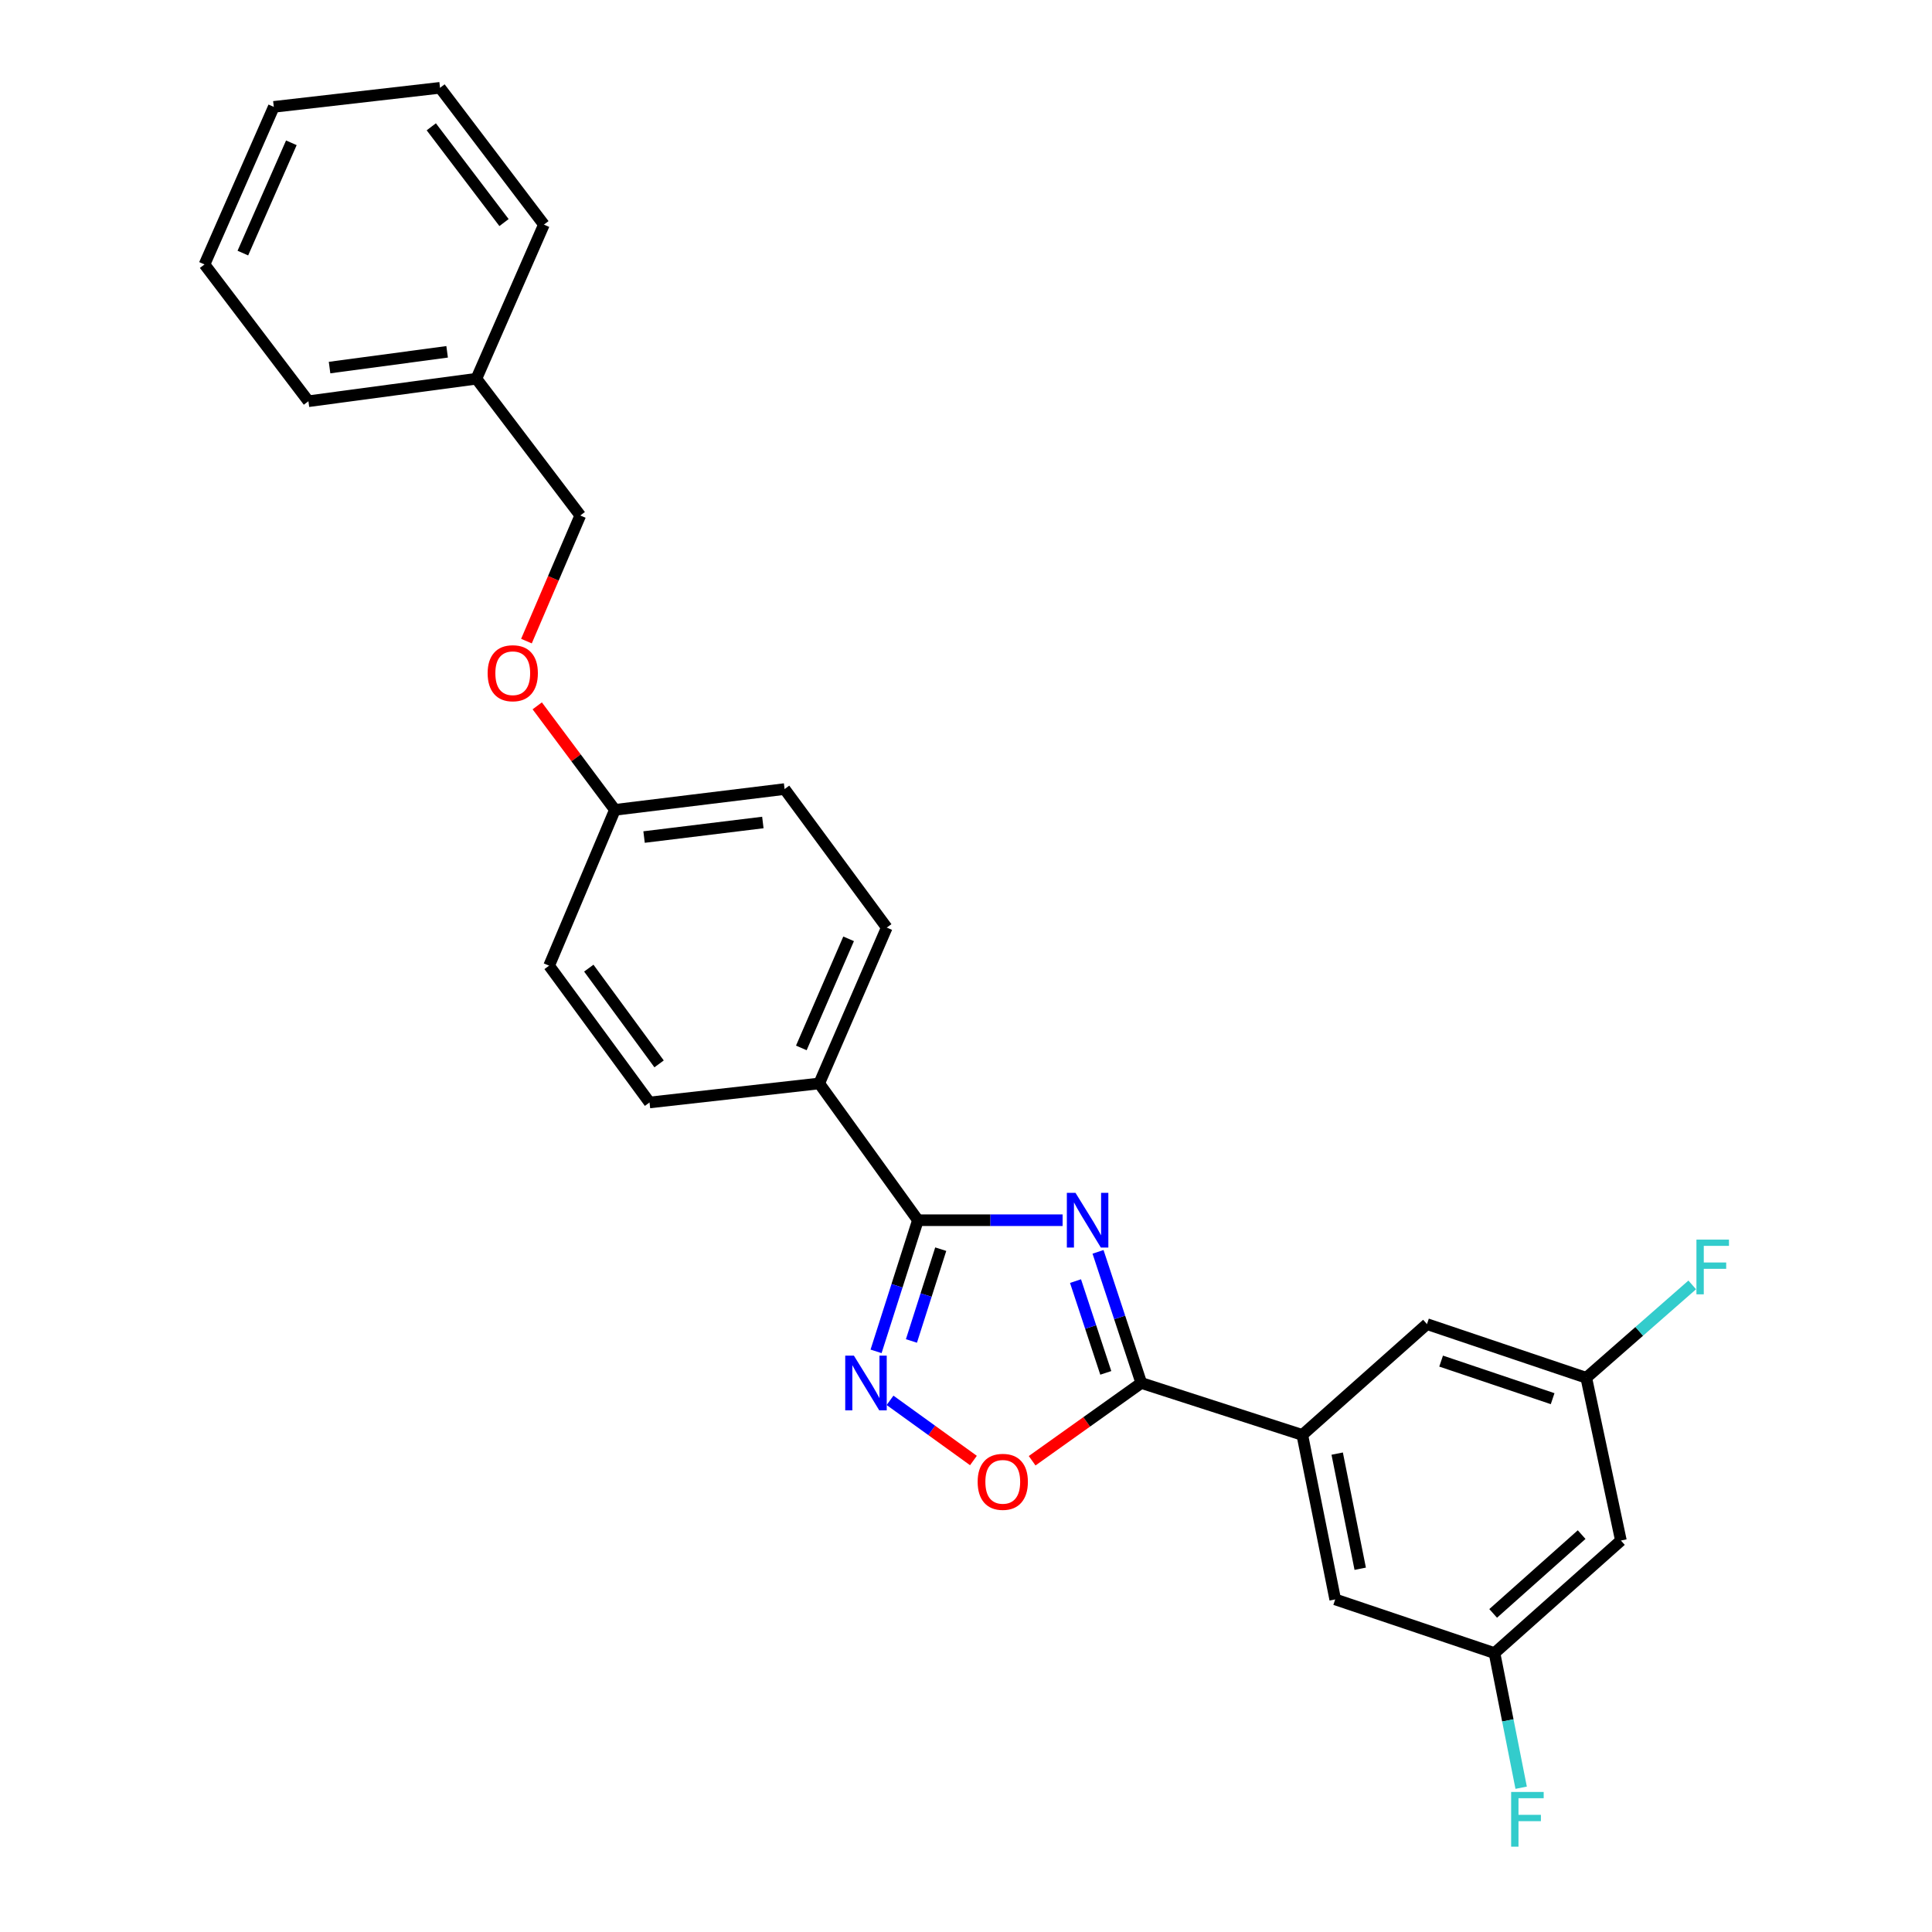 <?xml version='1.0' encoding='iso-8859-1'?>
<svg version='1.1' baseProfile='full'
              xmlns='http://www.w3.org/2000/svg'
                      xmlns:rdkit='http://www.rdkit.org/xml'
                      xmlns:xlink='http://www.w3.org/1999/xlink'
                  xml:space='preserve'
width='1000px' height='1000px' viewBox='0 0 1000 1000'>
<!-- END OF HEADER -->
<rect style='opacity:1.0;fill:#FFFFFF;stroke:none' width='1000' height='1000' x='0' y='0'> </rect>
<path class='bond-0' d='M 534.232,756.079 L 562.477,735.954' style='fill:none;fill-rule:evenodd;stroke:#FF0000;stroke-width:6px;stroke-linecap:butt;stroke-linejoin:miter;stroke-opacity:1' />
<path class='bond-0' d='M 562.477,735.954 L 590.722,715.829' style='fill:none;fill-rule:evenodd;stroke:#000000;stroke-width:6px;stroke-linecap:butt;stroke-linejoin:miter;stroke-opacity:1' />
<path class='bond-1' d='M 503.849,755.956 L 482.265,740.385' style='fill:none;fill-rule:evenodd;stroke:#FF0000;stroke-width:6px;stroke-linecap:butt;stroke-linejoin:miter;stroke-opacity:1' />
<path class='bond-1' d='M 482.265,740.385 L 460.682,724.814' style='fill:none;fill-rule:evenodd;stroke:#0000FF;stroke-width:6px;stroke-linecap:butt;stroke-linejoin:miter;stroke-opacity:1' />
<path class='bond-2' d='M 590.722,715.829 L 579.53,681.894' style='fill:none;fill-rule:evenodd;stroke:#000000;stroke-width:6px;stroke-linecap:butt;stroke-linejoin:miter;stroke-opacity:1' />
<path class='bond-2' d='M 579.53,681.894 L 568.339,647.959' style='fill:none;fill-rule:evenodd;stroke:#0000FF;stroke-width:6px;stroke-linecap:butt;stroke-linejoin:miter;stroke-opacity:1' />
<path class='bond-2' d='M 572.353,710.599 L 564.519,686.844' style='fill:none;fill-rule:evenodd;stroke:#000000;stroke-width:6px;stroke-linecap:butt;stroke-linejoin:miter;stroke-opacity:1' />
<path class='bond-2' d='M 564.519,686.844 L 556.685,663.09' style='fill:none;fill-rule:evenodd;stroke:#0000FF;stroke-width:6px;stroke-linecap:butt;stroke-linejoin:miter;stroke-opacity:1' />
<path class='bond-3' d='M 590.722,715.829 L 674.074,742.717' style='fill:none;fill-rule:evenodd;stroke:#000000;stroke-width:6px;stroke-linecap:butt;stroke-linejoin:miter;stroke-opacity:1' />
<path class='bond-4' d='M 550.002,631.581 L 512.559,631.581' style='fill:none;fill-rule:evenodd;stroke:#0000FF;stroke-width:6px;stroke-linecap:butt;stroke-linejoin:miter;stroke-opacity:1' />
<path class='bond-4' d='M 512.559,631.581 L 475.116,631.581' style='fill:none;fill-rule:evenodd;stroke:#000000;stroke-width:6px;stroke-linecap:butt;stroke-linejoin:miter;stroke-opacity:1' />
<path class='bond-5' d='M 475.116,631.581 L 464.284,665.519' style='fill:none;fill-rule:evenodd;stroke:#000000;stroke-width:6px;stroke-linecap:butt;stroke-linejoin:miter;stroke-opacity:1' />
<path class='bond-5' d='M 464.284,665.519 L 453.452,699.458' style='fill:none;fill-rule:evenodd;stroke:#0000FF;stroke-width:6px;stroke-linecap:butt;stroke-linejoin:miter;stroke-opacity:1' />
<path class='bond-5' d='M 486.924,646.568 L 479.342,670.325' style='fill:none;fill-rule:evenodd;stroke:#000000;stroke-width:6px;stroke-linecap:butt;stroke-linejoin:miter;stroke-opacity:1' />
<path class='bond-5' d='M 479.342,670.325 L 471.76,694.082' style='fill:none;fill-rule:evenodd;stroke:#0000FF;stroke-width:6px;stroke-linecap:butt;stroke-linejoin:miter;stroke-opacity:1' />
<path class='bond-6' d='M 475.116,631.581 L 424.026,560.786' style='fill:none;fill-rule:evenodd;stroke:#000000;stroke-width:6px;stroke-linecap:butt;stroke-linejoin:miter;stroke-opacity:1' />
<path class='bond-7' d='M 773.558,855.636 L 838.978,797.381' style='fill:none;fill-rule:evenodd;stroke:#000000;stroke-width:6px;stroke-linecap:butt;stroke-linejoin:miter;stroke-opacity:1' />
<path class='bond-7' d='M 772.859,835.093 L 818.654,794.314' style='fill:none;fill-rule:evenodd;stroke:#000000;stroke-width:6px;stroke-linecap:butt;stroke-linejoin:miter;stroke-opacity:1' />
<path class='bond-8' d='M 773.558,855.636 L 691.101,827.852' style='fill:none;fill-rule:evenodd;stroke:#000000;stroke-width:6px;stroke-linecap:butt;stroke-linejoin:miter;stroke-opacity:1' />
<path class='bond-9' d='M 773.558,855.636 L 780.453,890.479' style='fill:none;fill-rule:evenodd;stroke:#000000;stroke-width:6px;stroke-linecap:butt;stroke-linejoin:miter;stroke-opacity:1' />
<path class='bond-9' d='M 780.453,890.479 L 787.348,925.323' style='fill:none;fill-rule:evenodd;stroke:#33CCCC;stroke-width:6px;stroke-linecap:butt;stroke-linejoin:miter;stroke-opacity:1' />
<path class='bond-10' d='M 838.978,797.381 L 821.056,713.142' style='fill:none;fill-rule:evenodd;stroke:#000000;stroke-width:6px;stroke-linecap:butt;stroke-linejoin:miter;stroke-opacity:1' />
<path class='bond-11' d='M 246.573,196.019 L 300.35,266.823' style='fill:none;fill-rule:evenodd;stroke:#000000;stroke-width:6px;stroke-linecap:butt;stroke-linejoin:miter;stroke-opacity:1' />
<path class='bond-12' d='M 246.573,196.019 L 159.638,207.672' style='fill:none;fill-rule:evenodd;stroke:#000000;stroke-width:6px;stroke-linecap:butt;stroke-linejoin:miter;stroke-opacity:1' />
<path class='bond-12' d='M 231.433,182.101 L 170.579,190.258' style='fill:none;fill-rule:evenodd;stroke:#000000;stroke-width:6px;stroke-linecap:butt;stroke-linejoin:miter;stroke-opacity:1' />
<path class='bond-13' d='M 246.573,196.019 L 281.532,116.258' style='fill:none;fill-rule:evenodd;stroke:#000000;stroke-width:6px;stroke-linecap:butt;stroke-linejoin:miter;stroke-opacity:1' />
<path class='bond-14' d='M 278.072,365.344 L 298.173,392.261' style='fill:none;fill-rule:evenodd;stroke:#FF0000;stroke-width:6px;stroke-linecap:butt;stroke-linejoin:miter;stroke-opacity:1' />
<path class='bond-14' d='M 298.173,392.261 L 318.273,419.178' style='fill:none;fill-rule:evenodd;stroke:#000000;stroke-width:6px;stroke-linecap:butt;stroke-linejoin:miter;stroke-opacity:1' />
<path class='bond-15' d='M 272.488,331.837 L 286.419,299.33' style='fill:none;fill-rule:evenodd;stroke:#FF0000;stroke-width:6px;stroke-linecap:butt;stroke-linejoin:miter;stroke-opacity:1' />
<path class='bond-15' d='M 286.419,299.33 L 300.35,266.823' style='fill:none;fill-rule:evenodd;stroke:#000000;stroke-width:6px;stroke-linecap:butt;stroke-linejoin:miter;stroke-opacity:1' />
<path class='bond-16' d='M 284.219,499.835 L 336.196,570.638' style='fill:none;fill-rule:evenodd;stroke:#000000;stroke-width:6px;stroke-linecap:butt;stroke-linejoin:miter;stroke-opacity:1' />
<path class='bond-16' d='M 304.757,501.102 L 341.141,550.664' style='fill:none;fill-rule:evenodd;stroke:#000000;stroke-width:6px;stroke-linecap:butt;stroke-linejoin:miter;stroke-opacity:1' />
<path class='bond-17' d='M 284.219,499.835 L 318.273,419.178' style='fill:none;fill-rule:evenodd;stroke:#000000;stroke-width:6px;stroke-linecap:butt;stroke-linejoin:miter;stroke-opacity:1' />
<path class='bond-18' d='M 336.196,570.638 L 424.026,560.786' style='fill:none;fill-rule:evenodd;stroke:#000000;stroke-width:6px;stroke-linecap:butt;stroke-linejoin:miter;stroke-opacity:1' />
<path class='bond-19' d='M 424.026,560.786 L 458.985,480.121' style='fill:none;fill-rule:evenodd;stroke:#000000;stroke-width:6px;stroke-linecap:butt;stroke-linejoin:miter;stroke-opacity:1' />
<path class='bond-19' d='M 414.767,542.401 L 439.238,485.935' style='fill:none;fill-rule:evenodd;stroke:#000000;stroke-width:6px;stroke-linecap:butt;stroke-linejoin:miter;stroke-opacity:1' />
<path class='bond-20' d='M 458.985,480.121 L 406.104,408.421' style='fill:none;fill-rule:evenodd;stroke:#000000;stroke-width:6px;stroke-linecap:butt;stroke-linejoin:miter;stroke-opacity:1' />
<path class='bond-21' d='M 406.104,408.421 L 318.273,419.178' style='fill:none;fill-rule:evenodd;stroke:#000000;stroke-width:6px;stroke-linecap:butt;stroke-linejoin:miter;stroke-opacity:1' />
<path class='bond-21' d='M 394.85,425.724 L 333.369,433.254' style='fill:none;fill-rule:evenodd;stroke:#000000;stroke-width:6px;stroke-linecap:butt;stroke-linejoin:miter;stroke-opacity:1' />
<path class='bond-22' d='M 159.638,207.672 L 105.853,136.868' style='fill:none;fill-rule:evenodd;stroke:#000000;stroke-width:6px;stroke-linecap:butt;stroke-linejoin:miter;stroke-opacity:1' />
<path class='bond-23' d='M 281.532,116.258 L 227.755,45.455' style='fill:none;fill-rule:evenodd;stroke:#000000;stroke-width:6px;stroke-linecap:butt;stroke-linejoin:miter;stroke-opacity:1' />
<path class='bond-23' d='M 260.878,115.198 L 223.234,65.635' style='fill:none;fill-rule:evenodd;stroke:#000000;stroke-width:6px;stroke-linecap:butt;stroke-linejoin:miter;stroke-opacity:1' />
<path class='bond-24' d='M 105.853,136.868 L 141.716,55.316' style='fill:none;fill-rule:evenodd;stroke:#000000;stroke-width:6px;stroke-linecap:butt;stroke-linejoin:miter;stroke-opacity:1' />
<path class='bond-24' d='M 125.701,130.998 L 150.805,73.912' style='fill:none;fill-rule:evenodd;stroke:#000000;stroke-width:6px;stroke-linecap:butt;stroke-linejoin:miter;stroke-opacity:1' />
<path class='bond-25' d='M 227.755,45.455 L 141.716,55.316' style='fill:none;fill-rule:evenodd;stroke:#000000;stroke-width:6px;stroke-linecap:butt;stroke-linejoin:miter;stroke-opacity:1' />
<path class='bond-26' d='M 821.056,713.142 L 738.599,685.358' style='fill:none;fill-rule:evenodd;stroke:#000000;stroke-width:6px;stroke-linecap:butt;stroke-linejoin:miter;stroke-opacity:1' />
<path class='bond-26' d='M 803.64,723.953 L 745.92,704.504' style='fill:none;fill-rule:evenodd;stroke:#000000;stroke-width:6px;stroke-linecap:butt;stroke-linejoin:miter;stroke-opacity:1' />
<path class='bond-27' d='M 821.056,713.142 L 848.477,689.106' style='fill:none;fill-rule:evenodd;stroke:#000000;stroke-width:6px;stroke-linecap:butt;stroke-linejoin:miter;stroke-opacity:1' />
<path class='bond-27' d='M 848.477,689.106 L 875.899,665.069' style='fill:none;fill-rule:evenodd;stroke:#33CCCC;stroke-width:6px;stroke-linecap:butt;stroke-linejoin:miter;stroke-opacity:1' />
<path class='bond-28' d='M 738.599,685.358 L 674.074,742.717' style='fill:none;fill-rule:evenodd;stroke:#000000;stroke-width:6px;stroke-linecap:butt;stroke-linejoin:miter;stroke-opacity:1' />
<path class='bond-29' d='M 674.074,742.717 L 691.101,827.852' style='fill:none;fill-rule:evenodd;stroke:#000000;stroke-width:6px;stroke-linecap:butt;stroke-linejoin:miter;stroke-opacity:1' />
<path class='bond-29' d='M 692.128,752.387 L 704.046,811.982' style='fill:none;fill-rule:evenodd;stroke:#000000;stroke-width:6px;stroke-linecap:butt;stroke-linejoin:miter;stroke-opacity:1' />
<path  class='atom-0' d='M 506.031 766.99
Q 506.031 760.19, 509.391 756.39
Q 512.751 752.59, 519.031 752.59
Q 525.311 752.59, 528.671 756.39
Q 532.031 760.19, 532.031 766.99
Q 532.031 773.87, 528.631 777.79
Q 525.231 781.67, 519.031 781.67
Q 512.791 781.67, 509.391 777.79
Q 506.031 773.91, 506.031 766.99
M 519.031 778.47
Q 523.351 778.47, 525.671 775.59
Q 528.031 772.67, 528.031 766.99
Q 528.031 761.43, 525.671 758.63
Q 523.351 755.79, 519.031 755.79
Q 514.711 755.79, 512.351 758.59
Q 510.031 761.39, 510.031 766.99
Q 510.031 772.71, 512.351 775.59
Q 514.711 778.47, 519.031 778.47
' fill='#FF0000'/>
<path  class='atom-2' d='M 556.678 617.421
L 565.958 632.421
Q 566.878 633.901, 568.358 636.581
Q 569.838 639.261, 569.918 639.421
L 569.918 617.421
L 573.678 617.421
L 573.678 645.741
L 569.798 645.741
L 559.838 629.341
Q 558.678 627.421, 557.438 625.221
Q 556.238 623.021, 555.878 622.341
L 555.878 645.741
L 552.198 645.741
L 552.198 617.421
L 556.678 617.421
' fill='#0000FF'/>
<path  class='atom-4' d='M 441.968 701.669
L 451.248 716.669
Q 452.168 718.149, 453.648 720.829
Q 455.128 723.509, 455.208 723.669
L 455.208 701.669
L 458.968 701.669
L 458.968 729.989
L 455.088 729.989
L 445.128 713.589
Q 443.968 711.669, 442.728 709.469
Q 441.528 707.269, 441.168 706.589
L 441.168 729.989
L 437.488 729.989
L 437.488 701.669
L 441.968 701.669
' fill='#0000FF'/>
<path  class='atom-8' d='M 252.401 348.455
Q 252.401 341.655, 255.761 337.855
Q 259.121 334.055, 265.401 334.055
Q 271.681 334.055, 275.041 337.855
Q 278.401 341.655, 278.401 348.455
Q 278.401 355.335, 275.001 359.255
Q 271.601 363.135, 265.401 363.135
Q 259.161 363.135, 255.761 359.255
Q 252.401 355.375, 252.401 348.455
M 265.401 359.935
Q 269.721 359.935, 272.041 357.055
Q 274.401 354.135, 274.401 348.455
Q 274.401 342.895, 272.041 340.095
Q 269.721 337.255, 265.401 337.255
Q 261.081 337.255, 258.721 340.055
Q 256.401 342.855, 256.401 348.455
Q 256.401 354.175, 258.721 357.055
Q 261.081 359.935, 265.401 359.935
' fill='#FF0000'/>
<path  class='atom-25' d='M 878.074 641.622
L 894.914 641.622
L 894.914 644.862
L 881.874 644.862
L 881.874 653.462
L 893.474 653.462
L 893.474 656.742
L 881.874 656.742
L 881.874 669.942
L 878.074 669.942
L 878.074 641.622
' fill='#33CCCC'/>
<path  class='atom-26' d='M 782.165 927.515
L 799.005 927.515
L 799.005 930.755
L 785.965 930.755
L 785.965 939.355
L 797.565 939.355
L 797.565 942.635
L 785.965 942.635
L 785.965 955.835
L 782.165 955.835
L 782.165 927.515
' fill='#33CCCC'/>
</svg>
